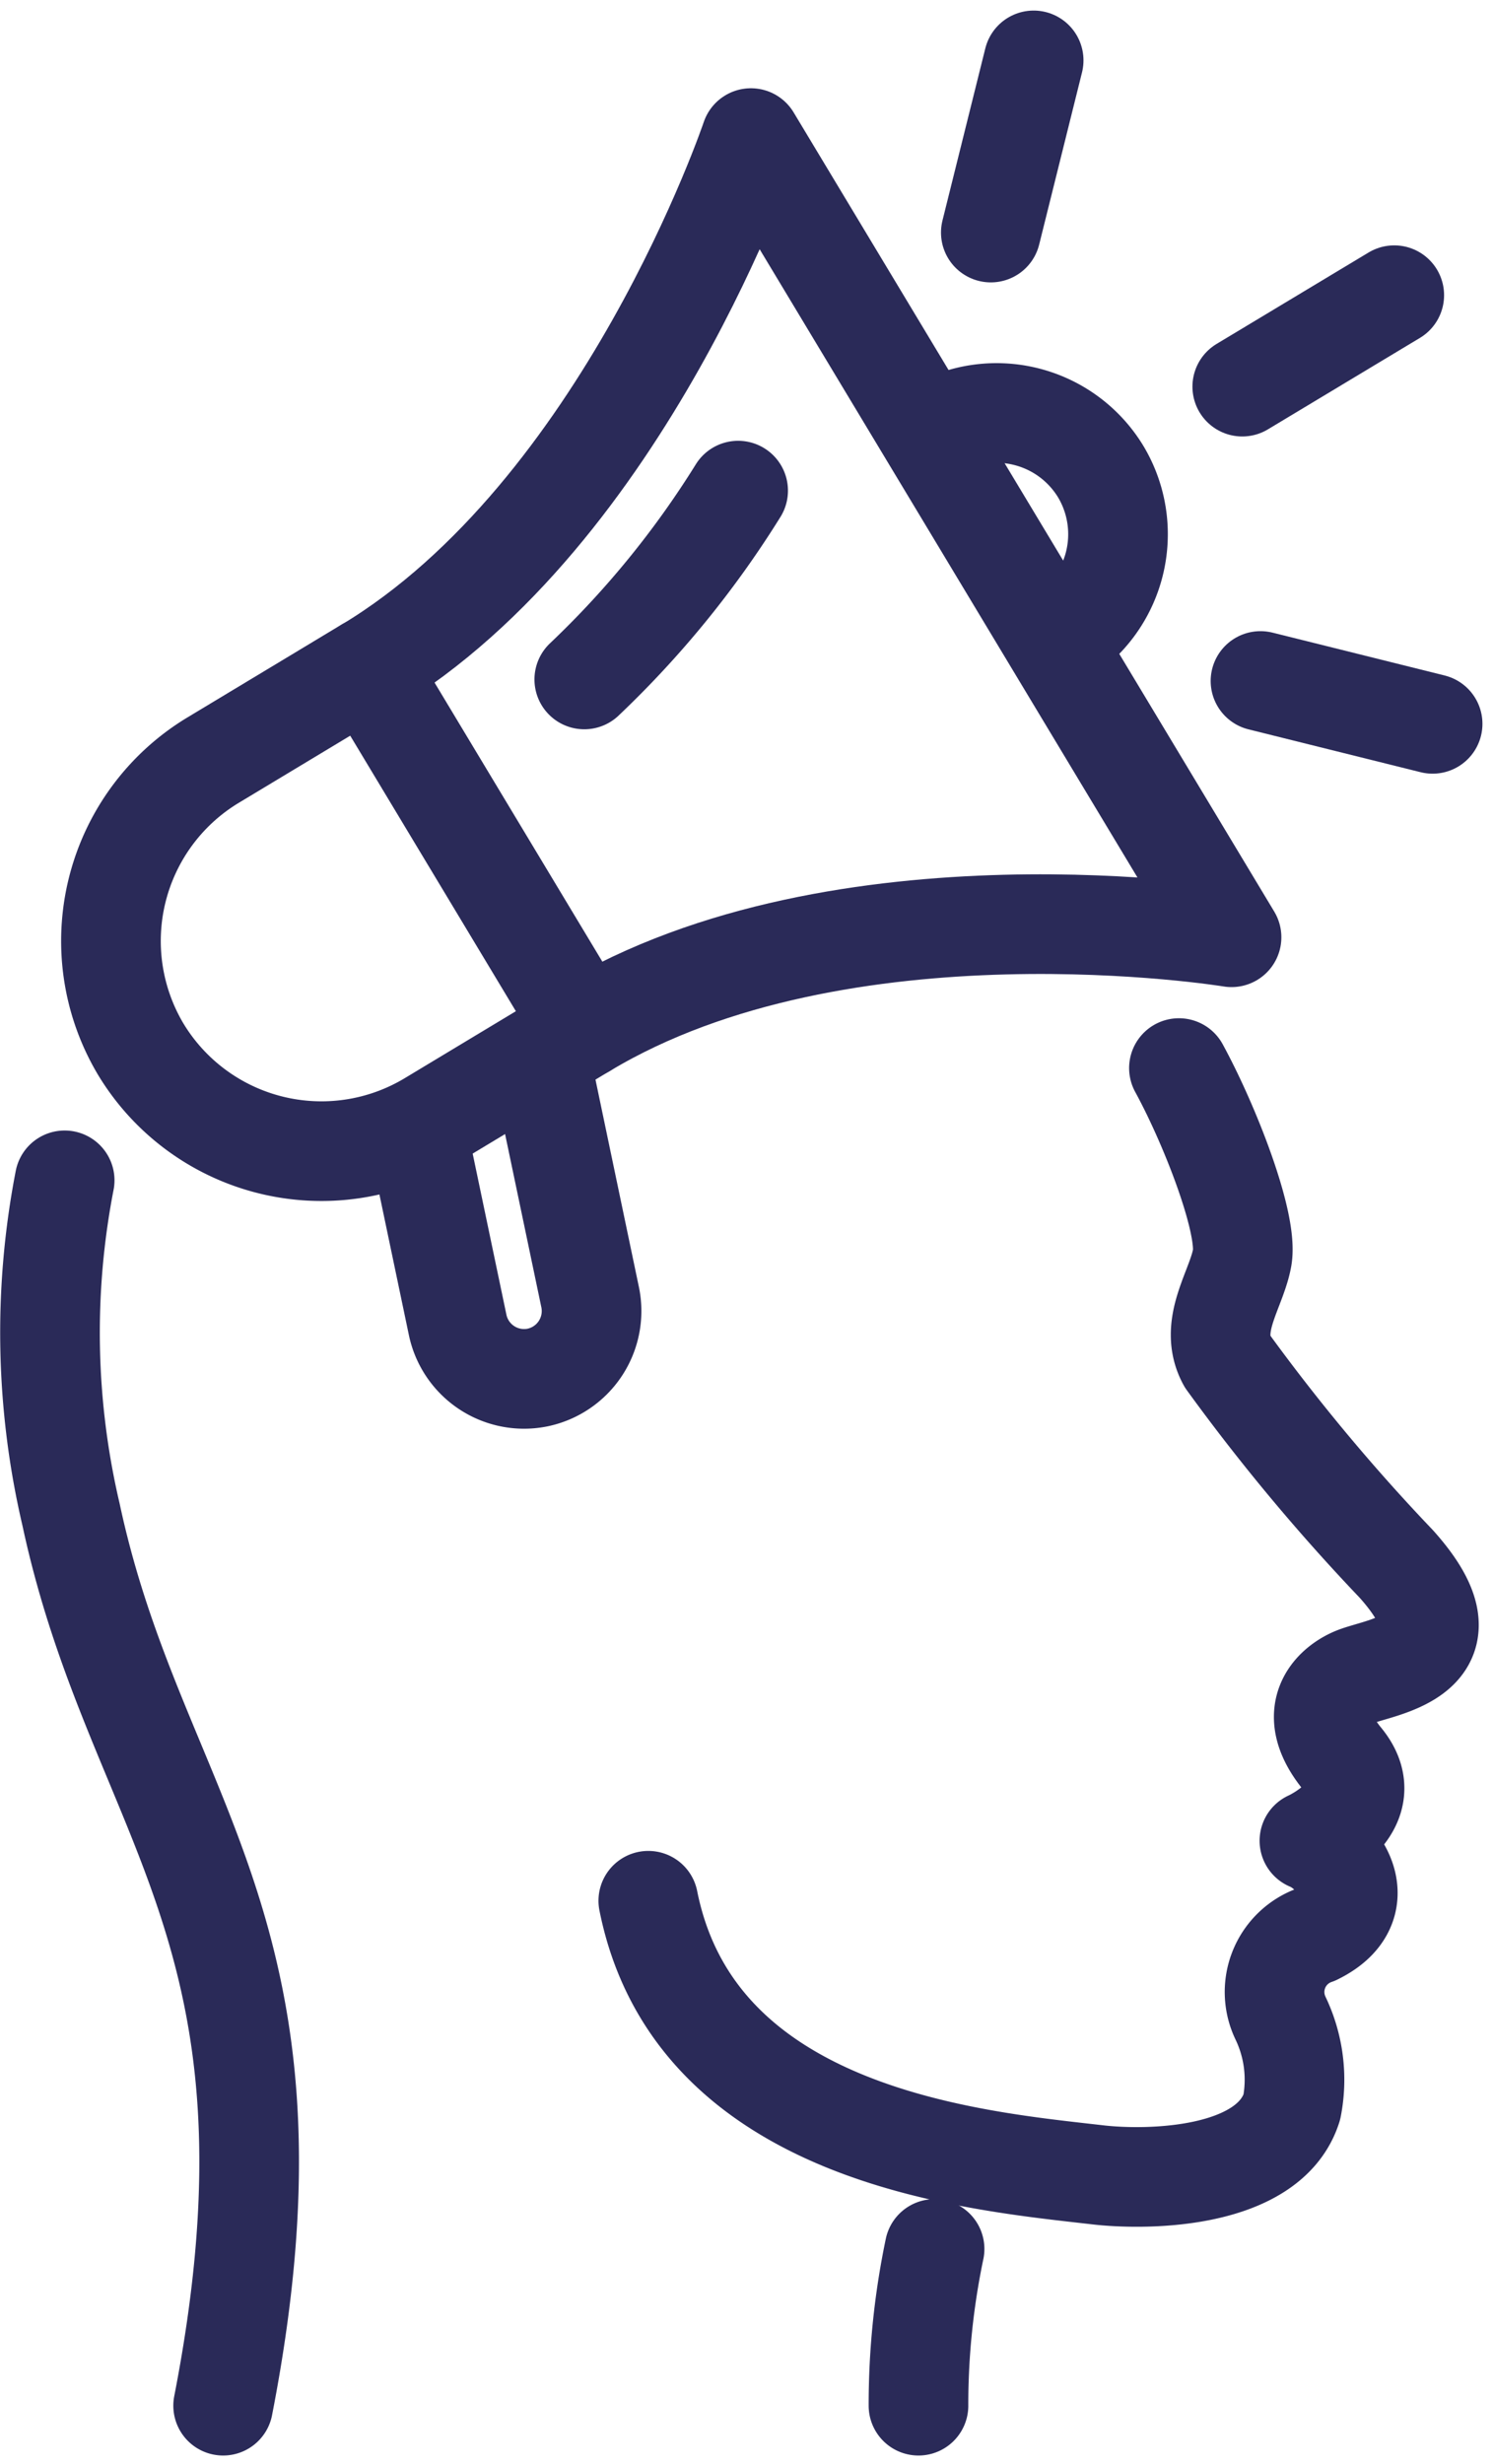 <svg height="49.45" viewBox="0 0 29.968 49.45" width="29.968" xmlns="http://www.w3.org/2000/svg"><g fill="none" stroke="#2a2a58" stroke-linecap="round" stroke-linejoin="round" stroke-width="2"><path d="m357.369 114.654a15.26 15.26 0 0 0 -.323 3.145" transform="translate(-338.61 -69.522)"/><path d="m358.475 74.373c.631 1.158 1.391 3.12 1.269 3.806-.116.645-.686 1.363-.3 2.073a39.426 39.426 0 0 0 3.392 4.07c1.645 1.834-.25 2.045-.811 2.261-.392.151-1.074.678-.267 1.658s-.664 1.638-.664 1.638c.622.255 1.308 1.308.121 1.888a1.212 1.212 0 0 0 -.7 1.674 2.859 2.859 0 0 1 .226 1.784c-.457 1.447-2.906 1.474-3.9 1.358-2.433-.282-8.069-.75-9.017-5.5" transform="translate(-334.811 -52.939)"/><path d="m330.89 102.793c1.859-9.546-1.744-11.773-3.052-17.878a16.006 16.006 0 0 1 -.129-6.712" transform="translate(-326.411 -54.516)"/><path d="m338.991 67.945-3.1 1.867a4.238 4.238 0 0 1 -5.8-1.443 4.239 4.239 0 0 1 1.444-5.8l3.1-1.867z" transform="translate(-327.264 -47.311)"/><path d="m342.594 60.513c5.174-3.112 12.993-1.826 12.993-1.826l-1.4-2.328-3.423-5.691-4.824-8.019s-2.529 7.509-7.7 10.621" transform="translate(-330.867 -39.878)"/><path d="m342.418 74.158.99 4.727a1.363 1.363 0 0 1 -1.051 1.608 1.362 1.362 0 0 1 -1.608-1.051l-.825-3.938" transform="translate(-331.562 -52.85)"/><path d="m357.579 52.373a2.445 2.445 0 0 1 3.346.832 2.446 2.446 0 0 1 -.832 3.346" transform="translate(-338.83 -43.739)"/><path d="m24.935 7.759 3.051-1.835"/><path d="m19.888 4.667.86-3.455"/><path d="m28.756 14.526-3.455-.86"/><path d="m348.732 54.676a19.153 19.153 0 0 1 -3.088 3.789" transform="translate(-333.916 -44.83)"/></g></svg>